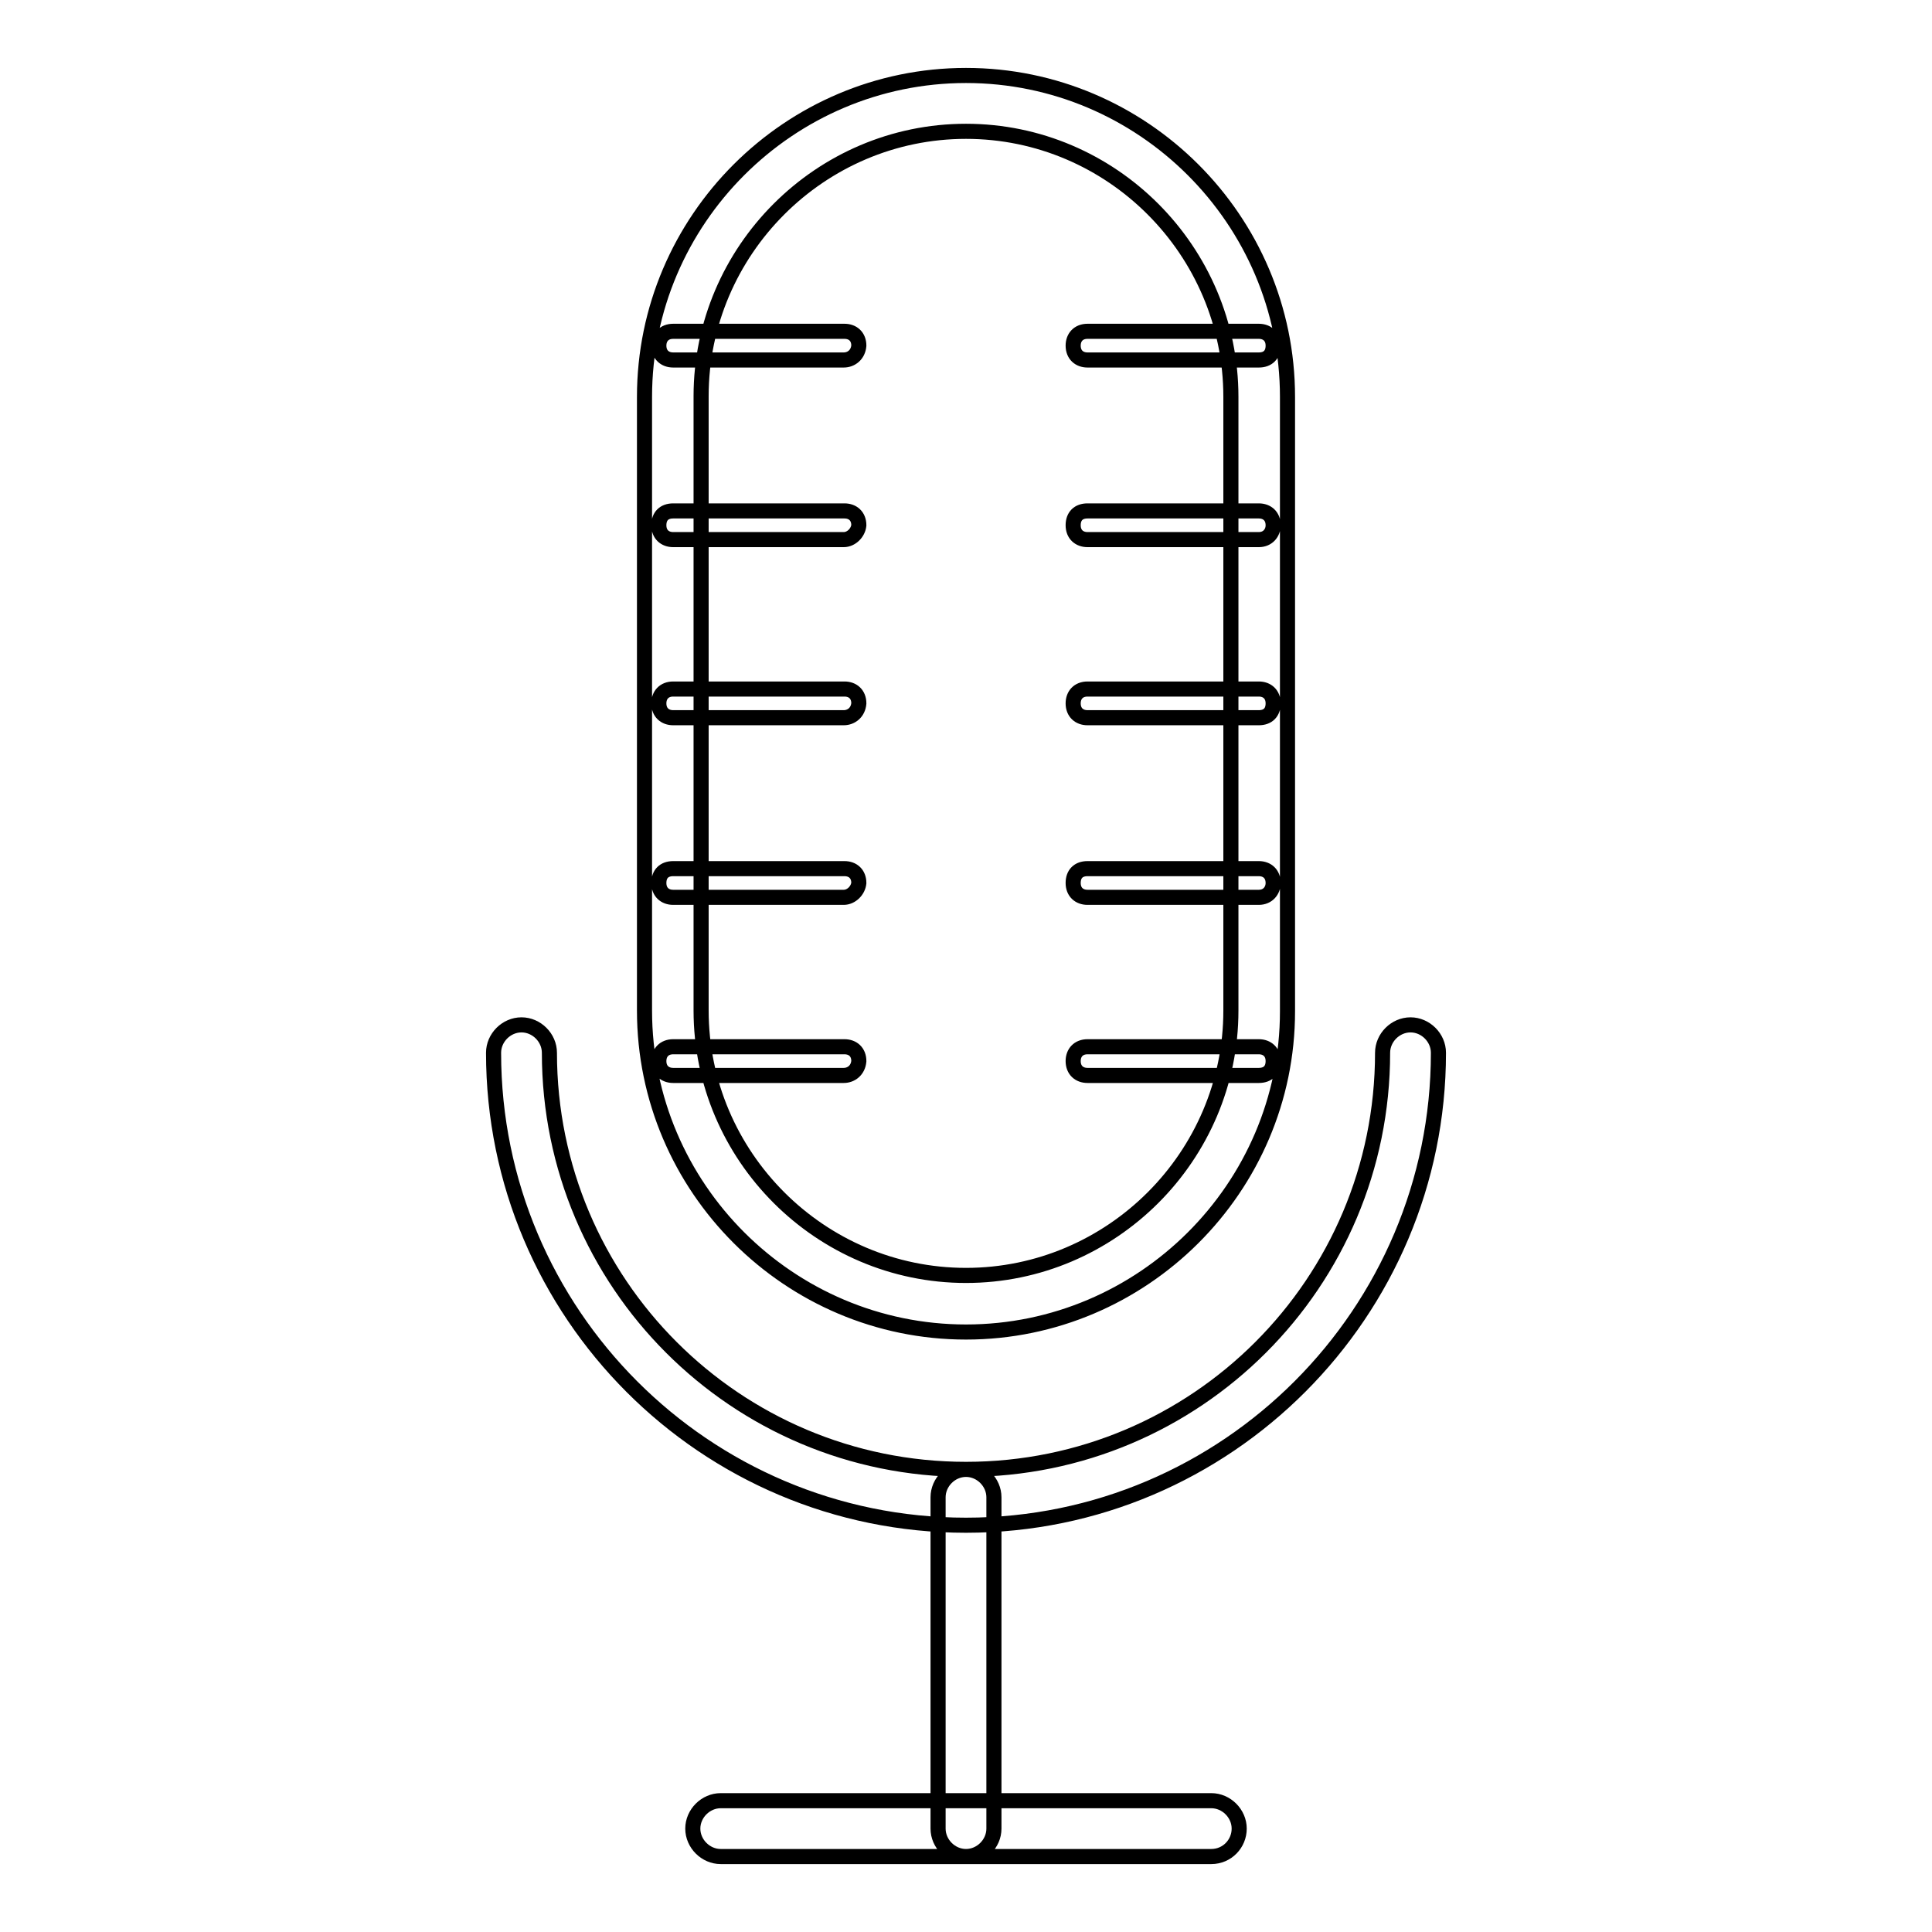 <?xml version="1.0" encoding="utf-8"?>
<!-- Svg Vector Icons : http://www.onlinewebfonts.com/icon -->
<!DOCTYPE svg PUBLIC "-//W3C//DTD SVG 1.1//EN" "http://www.w3.org/Graphics/SVG/1.1/DTD/svg11.dtd">
<svg version="1.1" xmlns="http://www.w3.org/2000/svg" xmlns:xlink="http://www.w3.org/1999/xlink" x="0px" y="0px" viewBox="0 0 256 256" enable-background="new 0 0 256 256" xml:space="preserve">
<g> <path stroke-width="2" fill-opacity="0" stroke="#000000"  d="M128,176.5c-23.4,0-42.6-19.1-42.6-42.6V52.6C85.4,29.1,104.6,10,128,10s42.6,19.1,42.6,42.6v81.4 C170.6,157.4,151.4,176.5,128,176.5z M128,17.4c-19.3,0-35.1,15.8-35.1,35.1v81.4c0,19.3,15.8,35.1,35.1,35.1s35.1-15.8,35.1-35.1 V52.6C163.1,33.2,147.3,17.4,128,17.4z M128,202.1c-34.6,0-62.6-28.1-62.6-62.6c0-2,1.7-3.7,3.7-3.7c2,0,3.7,1.7,3.7,3.7 c0,30.5,24.7,55.2,55.2,55.2s55.2-24.7,55.2-55.2c0-2,1.7-3.7,3.7-3.7c2,0,3.7,1.7,3.7,3.7C190.6,173.9,162.6,202.1,128,202.1z  M128,246c-2,0-3.7-1.7-3.7-3.7v-43.9c0-2,1.7-3.7,3.7-3.7c2,0,3.7,1.7,3.7,3.7v43.9C131.7,244.3,130,246,128,246z M160.5,246h-65 c-2,0-3.7-1.7-3.7-3.7s1.7-3.7,3.7-3.7h65c2,0,3.7,1.7,3.7,3.7S162.6,246,160.5,246z M111.8,47.7H89.2c-1.1,0-1.9-0.7-1.9-1.9 c0-1.1,0.7-1.9,1.9-1.9h22.7c1.1,0,1.9,0.7,1.9,1.9C113.7,47,112.8,47.7,111.8,47.7z M111.8,71.5H89.2c-1.1,0-1.9-0.7-1.9-1.9 s0.7-1.9,1.9-1.9h22.7c1.1,0,1.9,0.7,1.9,1.9C113.7,70.6,112.8,71.5,111.8,71.5z M111.8,95.1H89.2c-1.1,0-1.9-0.7-1.9-1.9 c0-1.1,0.7-1.9,1.9-1.9h22.7c1.1,0,1.9,0.7,1.9,1.9C113.7,94.4,112.8,95.1,111.8,95.1z M111.8,118.9H89.2c-1.1,0-1.9-0.7-1.9-1.9 s0.7-1.9,1.9-1.9h22.7c1.1,0,1.9,0.7,1.9,1.9C113.7,118,112.8,118.9,111.8,118.9z M111.8,142.5H89.2c-1.1,0-1.9-0.7-1.9-1.9 c0-1.1,0.7-1.9,1.9-1.9h22.7c1.1,0,1.9,0.7,1.9,1.9C113.7,141.8,112.8,142.5,111.8,142.5z M166.8,47.7h-22.7 c-1.1,0-1.9-0.7-1.9-1.9c0-1.1,0.7-1.9,1.9-1.9h22.7c1.1,0,1.9,0.7,1.9,1.9C168.7,47,168,47.7,166.8,47.7L166.8,47.7z M166.8,71.5 h-22.7c-1.1,0-1.9-0.7-1.9-1.9s0.7-1.9,1.9-1.9h22.7c1.1,0,1.9,0.7,1.9,1.9C168.7,70.6,168,71.5,166.8,71.5L166.8,71.5z  M166.8,95.1h-22.7c-1.1,0-1.9-0.7-1.9-1.9c0-1.1,0.7-1.9,1.9-1.9h22.7c1.1,0,1.9,0.7,1.9,1.9C168.7,94.4,168,95.1,166.8,95.1 L166.8,95.1z M166.8,118.9h-22.7c-1.1,0-1.9-0.7-1.9-1.9s0.7-1.9,1.9-1.9h22.7c1.1,0,1.9,0.7,1.9,1.9 C168.7,118,168,118.9,166.8,118.9L166.8,118.9z M166.8,142.5h-22.7c-1.1,0-1.9-0.7-1.9-1.9c0-1.1,0.7-1.9,1.9-1.9h22.7 c1.1,0,1.9,0.7,1.9,1.9C168.7,141.8,168,142.5,166.8,142.5L166.8,142.5z"/></g>
</svg>